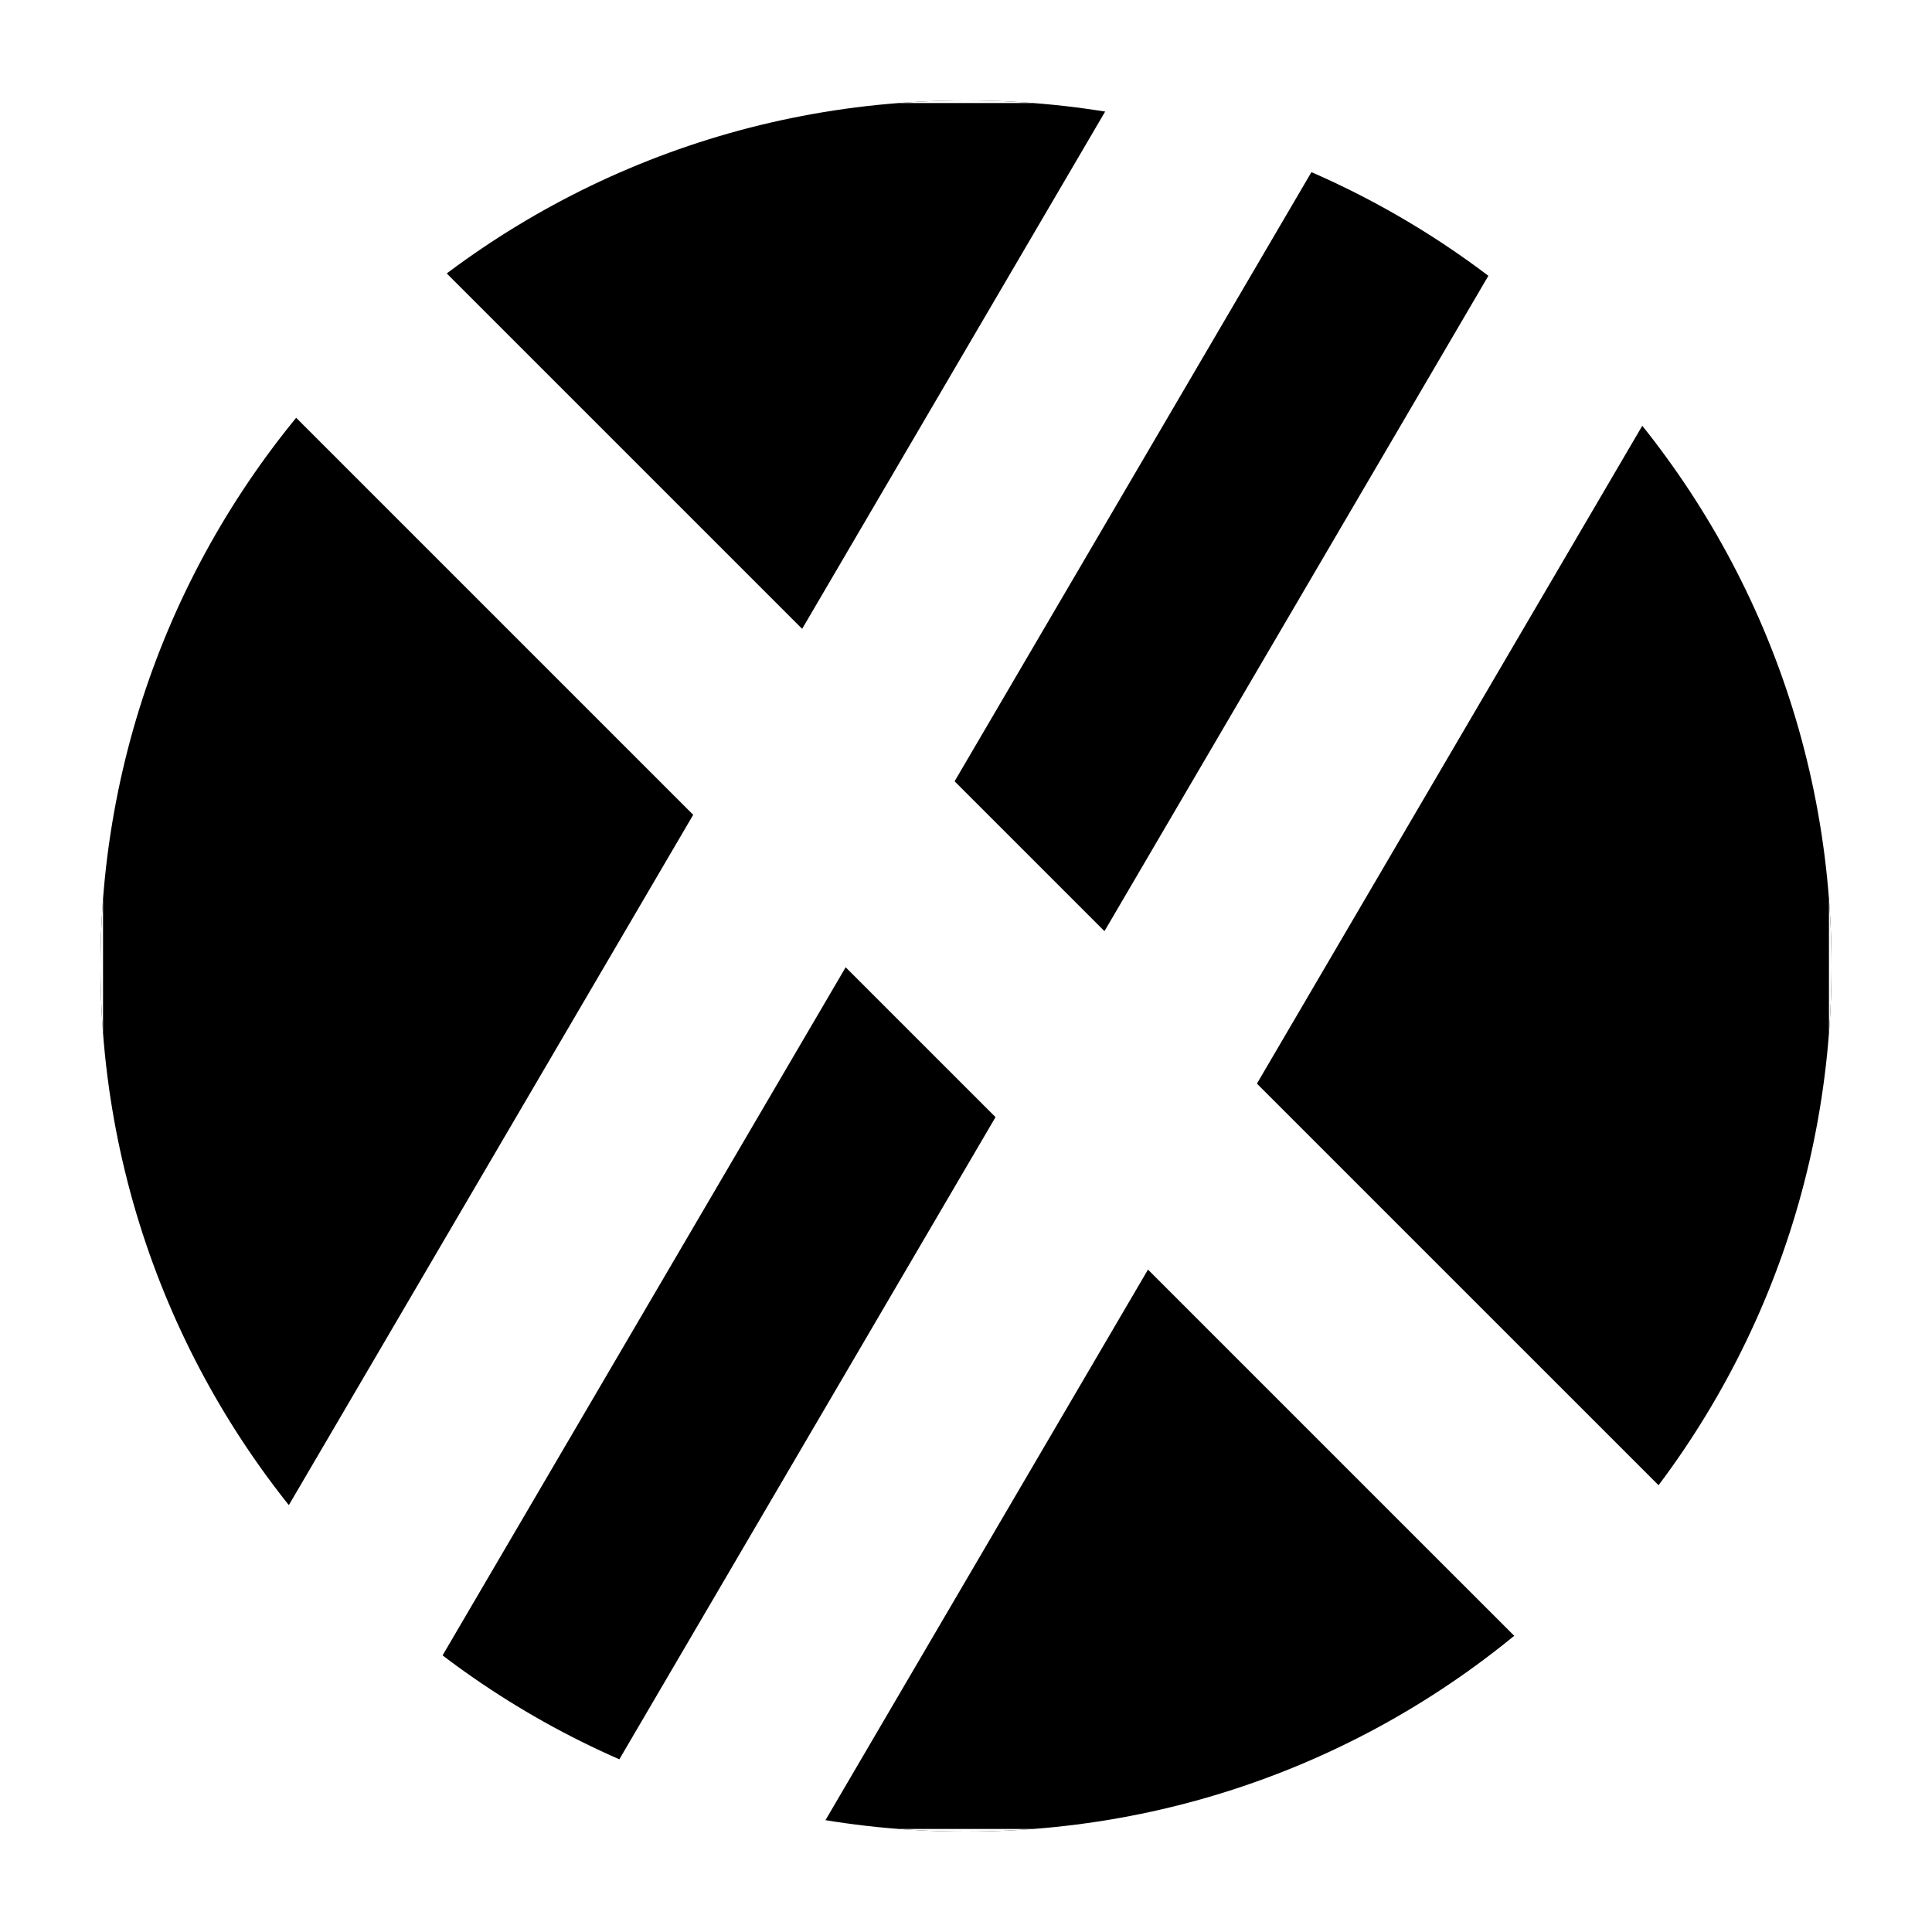 <?xml version="1.0" encoding="UTF-8"?><svg width="500" height="500" version="1.0" viewBox="0 0 375 375" xmlns="http://www.w3.org/2000/svg" zoomAndPan="magnify"><style>path {fill: black;stroke: white;}@media (prefers-color-scheme: dark) {path {fill: white;stroke: black;}}.background {fill: white;}@media (prefers-color-scheme: dark) {.background {fill: black;}}</style><defs><clipPath id="a"><path d="m19.5 19.5h336v336h-336z"/></clipPath><clipPath id="b"><path d="m187.5 19.5c-92.785 0-168 75.215-168 168s75.215 168 168 168 168-75.215 168-168-75.215-168-168-168z"/></clipPath></defs><rect x="-37.5" y="-37.5" width="450" height="450" fill="#fff"/><rect x="-37.5" y="-37.5" width="450" height="450" fill="#fff"/><rect class="background" x="-37.5" y="-37.5" width="450" height="450"/><g clip-path="url(#a)"><g clip-path="url(#b)"><path d="m19.5 19.5h336v336h-336z" fill="#fff"/></g></g><path transform="matrix(.379 -.647 .647 .379 30.4 335.95)" d="m-0.001 27.001 519.39 6.03e-4" fill="none" stroke="#000" stroke-width="54"/><path transform="matrix(.379 -.647 .647 .379 112.56 354.55)" d="m0.002 26.999 519.39 0.003" fill="none" stroke="#000" stroke-width="54"/><path transform="matrix(-.53 -.53 .53 -.53 315.94 339.54)" d="m0.002 27.001 519.39-0.004" fill="none" stroke="#000" stroke-width="54"/></svg>